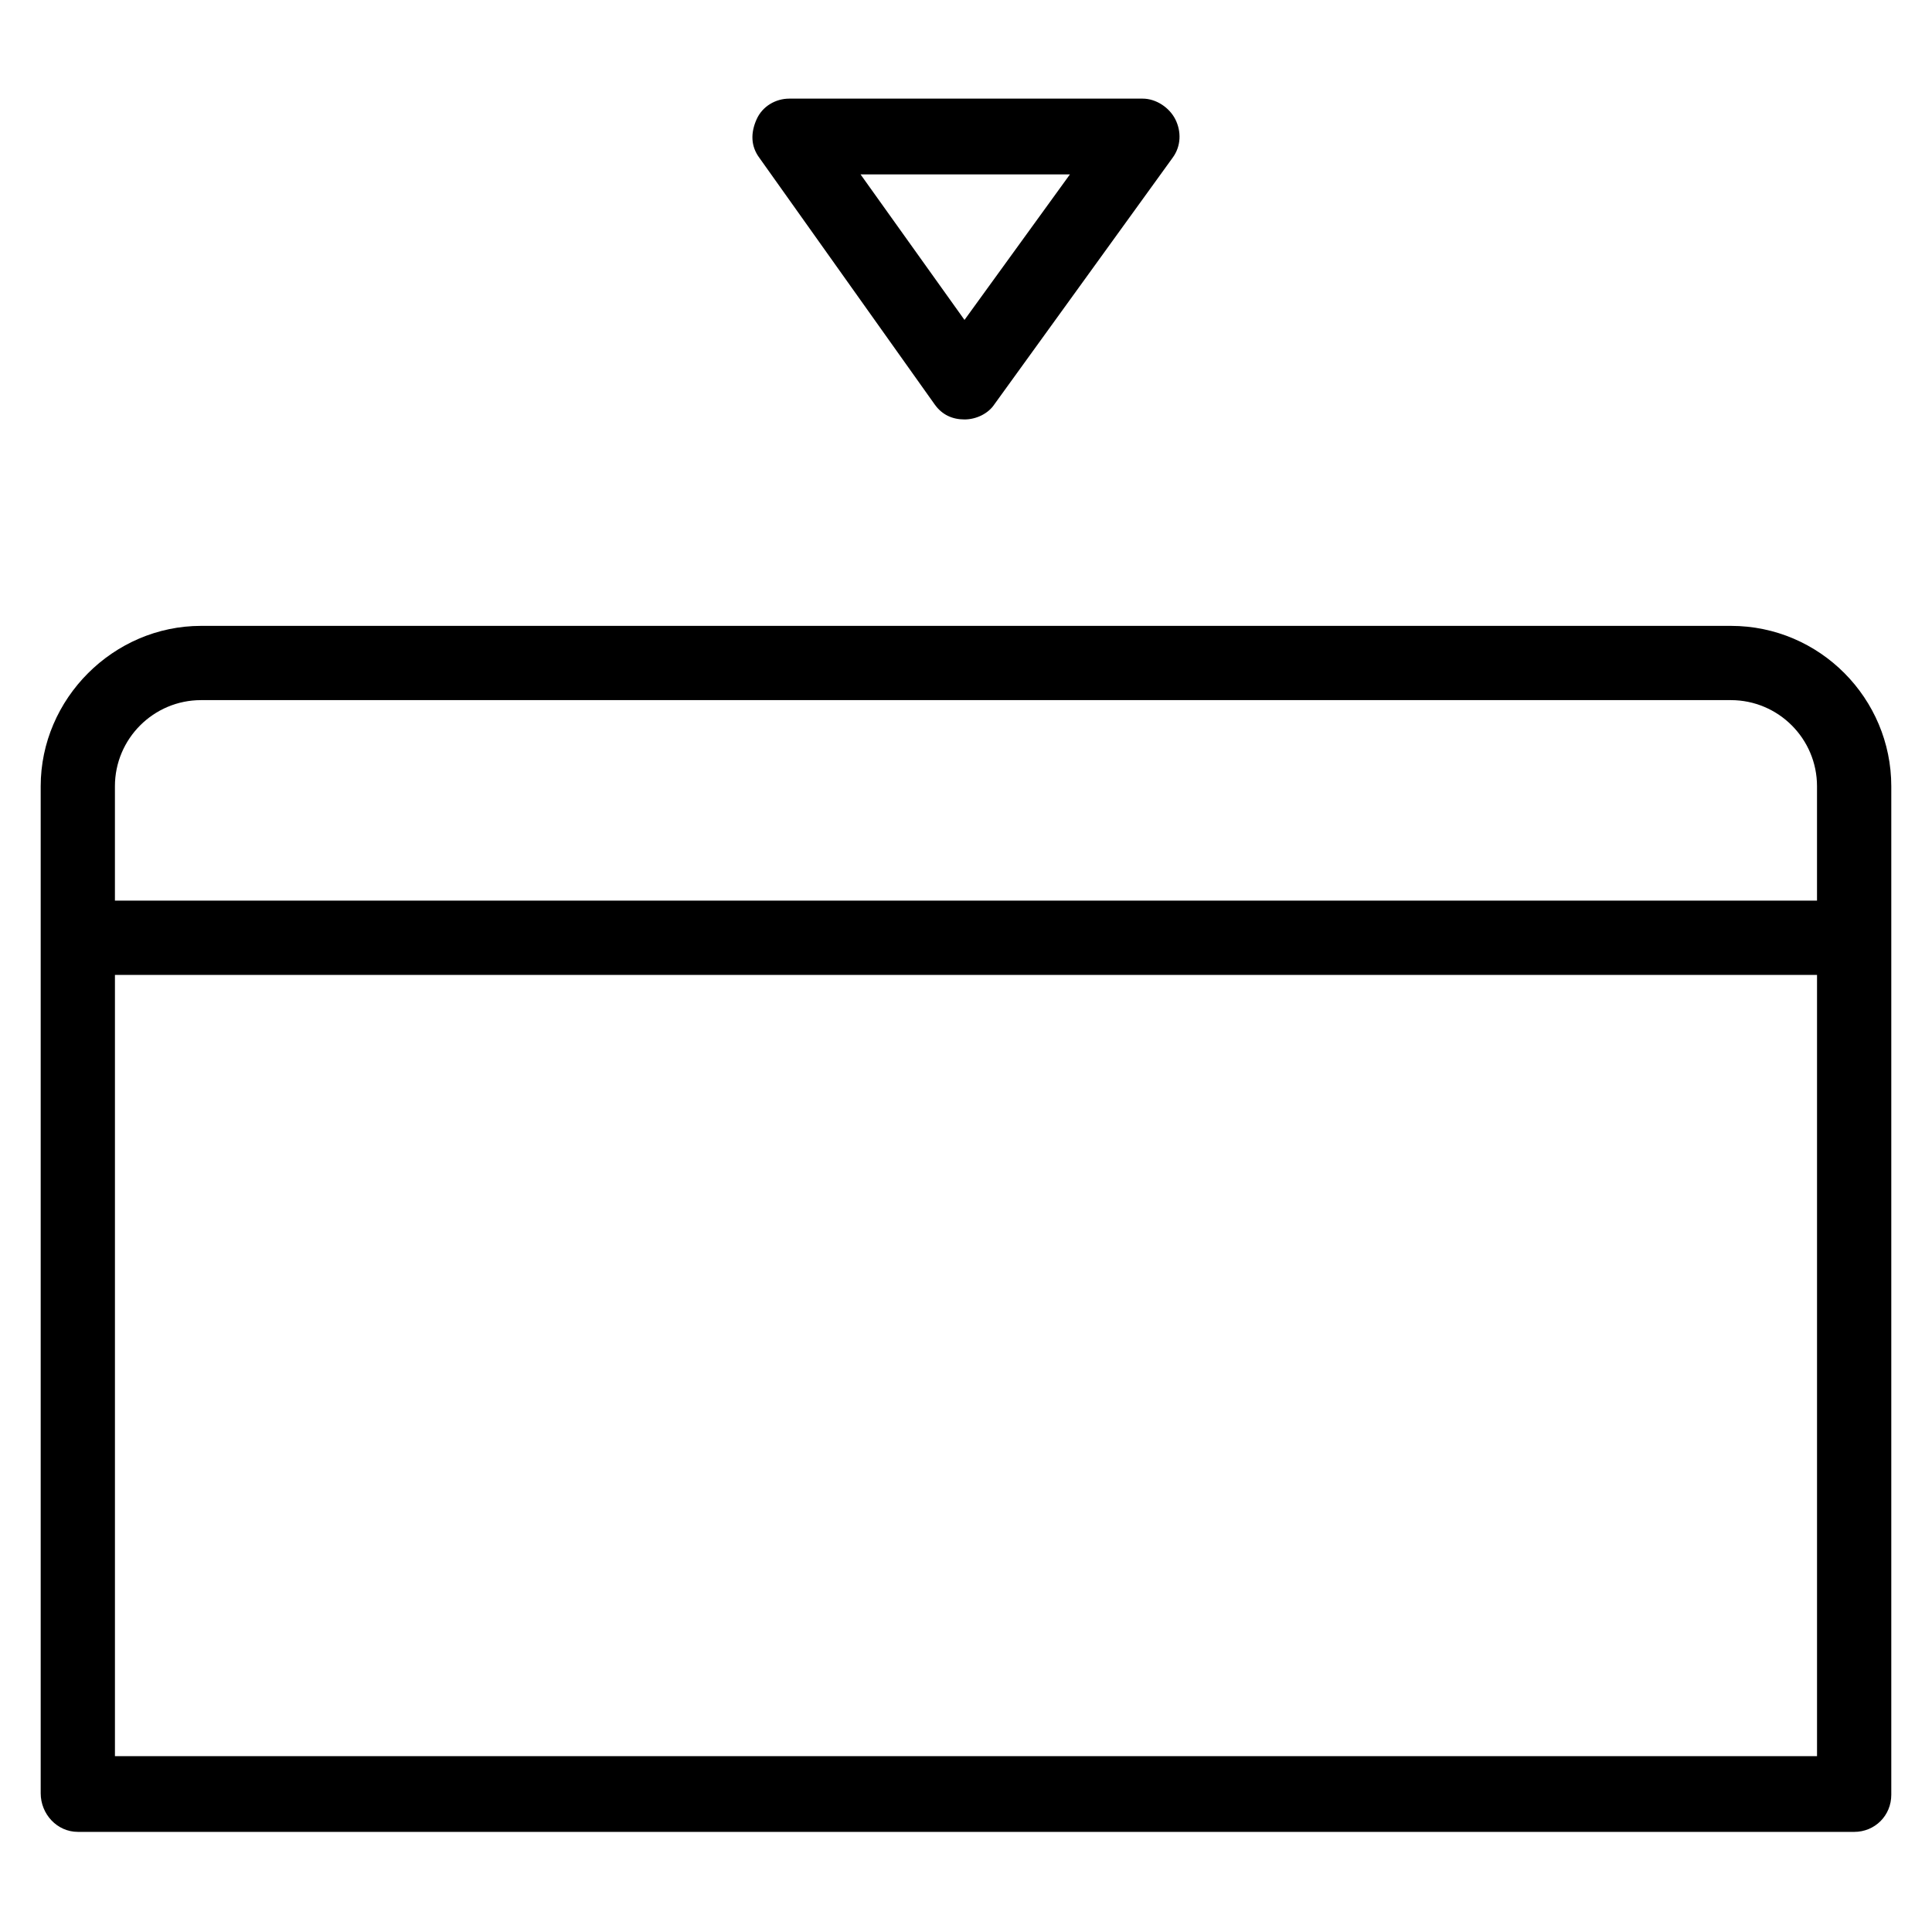 <?xml version="1.0" encoding="UTF-8"?>
<!-- Uploaded to: ICON Repo, www.svgrepo.com, Generator: ICON Repo Mixer Tools -->
<svg fill="#000000" width="800px" height="800px" version="1.1" viewBox="144 144 512 512" xmlns="http://www.w3.org/2000/svg">
 <g>
  <path d="m164.62 629.47h470.75c5.512 0 9.84-4.328 9.84-9.84v-267.26c0-23.223-18.895-42.508-42.508-42.508h-405.41c-23.223 0-42.508 19.285-42.508 42.508v266.86c0 5.512 4.328 10.234 9.84 10.234zm9.84-19.68v-207.43h451.07v207.04h-451.07zm22.828-280.25h405.41c12.594 0 22.828 10.234 22.828 22.828v30.309h-451.07v-30.309c0-12.594 10.234-22.828 22.828-22.828z"/>
  <path d="m391.73 251.22c1.969 2.754 4.723 3.938 7.871 3.938 3.148 0 6.297-1.574 7.871-3.938l47.23-65.336c2.363-3.148 2.363-7.086 0.789-10.234-1.574-3.148-5.117-5.512-8.66-5.512h-93.676c-3.543 0-7.086 1.969-8.66 5.512-1.574 3.543-1.574 7.086 0.789 10.234zm35.816-61.008-27.945 38.574-27.551-38.574z"/>
 </g>
</svg>